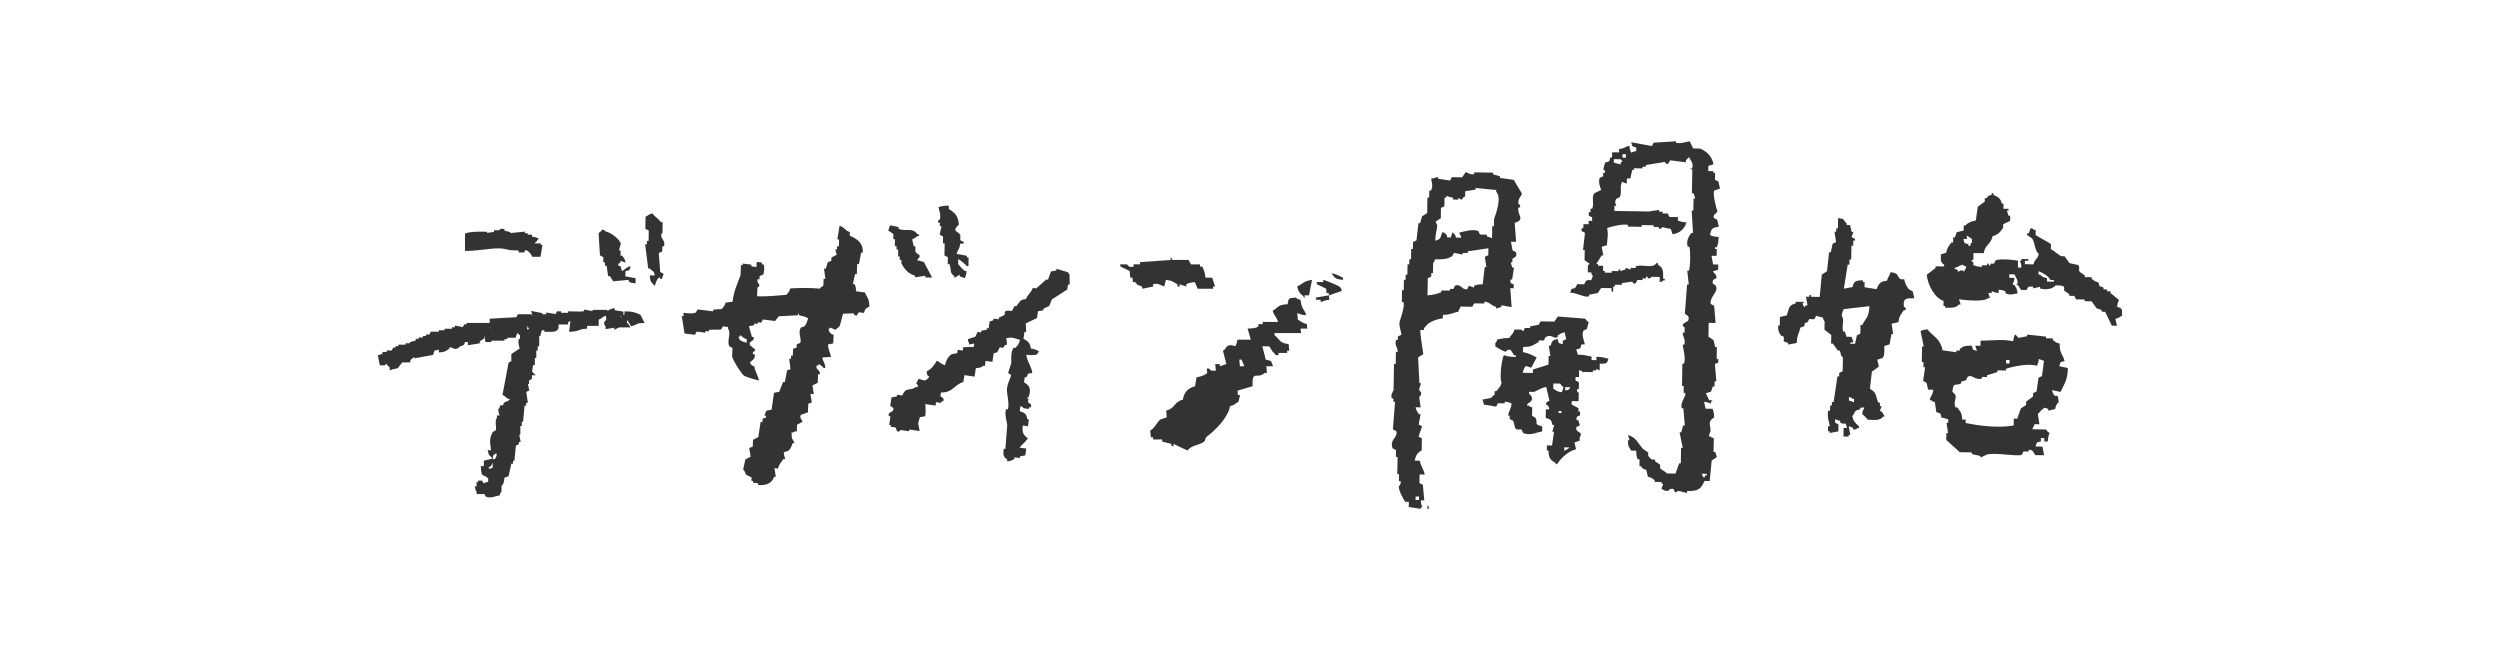 <?xml version="1.0" encoding="UTF-8"?>
<svg id="_レイヤー_2" data-name="レイヤー 2" xmlns="http://www.w3.org/2000/svg" viewBox="0 0 500 130">
  <defs>
    <style>
      .cls-1, .cls-2 {
        fill: #333;
      }

      .cls-3 {
        fill: none;
      }

      .cls-2 {
        fill-rule: evenodd;
      }
    </style>
  </defs>
  <g id="_デザイン" data-name="デザイン">
    <g>
      <g>
        <path class="cls-2" d="m344,37.69c-.11-.46-.21-.92-.32-1.38-.23-.12-.45-.24-.68-.36,0-.46.02-.92.02-1.38-.11,0-.23,0-.34,0,0-.11,0-.23,0-.34-.34,0-.69-.01-1.03-.02,0-.34.01-.69.02-1.03.35-.11.69-.22,1.04-.33-.31-1.57-1.37-2.59-2.7-3.14-.46,0-.92-.02-1.38-.02-.22-.46-.44-.92-.67-1.39-.25-.11-1.56.45-2.41.3-.11,0-.23,0-.34,0,0-.11,0-.23,0-.34-1.49.09-2.98.18-4.48.27-.12.23-.24.45-.36.68-1.37-.25-2.74-.5-4.12-.76.25.94.07.78,1.01,1.05,0,.23,0,.46-.01.69-.35.11-.69.22-1.04.33-.19-.53-.27-.56-.32-1.38-1.02.24-.85.54-2.07.65,0,.23,0,.46-.01.69-.46,0-.92-.02-1.38-.02,0,.34-.01.69-.02,1.03-.11,0-.23,0-.34,0-.28.93-.09.78-1.05,1.01-.12.46-.24.91-.37,1.37,0,.02.5.16.33.69-.11,0-.23,0-.34,0,0,.23,0,.46-.01.69l-.69.33c-.4.87.3,2.41.3,2.41-.46.22-.92.44-1.39.67-.59.82.02,1.97-.4,3.09-.11,0-.23,0-.34,0,0,.23,0,.46-.01.69h-.34c0,.22,0,.45-.01.68.23.12.45.24.68.36,0,.23,0,.46-.01.69h-.69c0,.22,0,.45-.01.68-.34,0-.69-.01-1.03-.02,0,.23,0,.46-.01.69-.16.24-.49,0-.36.68.23.12.45.24.68.36-.13,1.14-.27,2.29-.4,3.43.11,0,.23,0,.34,0-.01.69-.02,1.38-.03,2.06.34.23.68.47,1.02.7l-.35.34c0,.46-.02.92-.02,1.38.23,0,.46,0,.69.01.2.69-.05.3.33.69-.53,1.62-.26.4-1.39,1.01-.12.23-.24.45-.36.68-.46,0-.92-.02-1.38-.02-.12.23-.24.45-.36.68-.89.59-.59-.37-1.05,1.01,1.55.07,2.76,1.02,3.77.75,0-.11,0-.23,0-.34.57-.11,1.15-.21,1.73-.32.23-.34.47-.68.7-1.02.69.01,1.38.02,2.06.03,0,.23,0,.46-.01.69.11,0,.23,0,.34,0,0-.34.01-.69.02-1.03.11,0,.23,0,.34,0,0-.11,0-.23,0-.34.46,0,.92.02,1.38.02,0-.11,0-.23,0-.34.69-.1,1.38-.21,2.07-.31.06.01.11.54.68.36.12-.23.24-.45.36-.68.34,0,.69.01,1.03.02,0-.11,0-.23,0-.34.23,0,.46,0,.69.01,0-.11,0-.23,0-.34.11,0,.23,0,.34,0,0,.11,0,.23,0,.34.77.01.69-.33.69-.33l1.72.03c0,.34-.01.69-.02,1.03.69-.2.3.05.69-.33h.34c0-.11,0-.22,0-.34-.11,0-.23,0-.34,0,.06-1.64.01-2.18-.99-2.77,0-.11,0-.23,0-.34-.11,0-.23,0-.34,0-.83,1.17-2.56.14-4.14.62,0,.11,0,.23,0,.34-.34,0-.69-.01-1.03-.02,0,.11,0,.23,0,.34-.34-.12-.68-.24-1.03-.36,0,.11,0,.23,0,.34-.35.11-.69.22-1.04.33,0-.11,0-.23,0-.34-.11,0-.23,0-.34,0,0,.11,0,.23,0,.34-.46,0-.92-.02-1.38-.02,0,.11,0,.23,0,.34-.46,0-.92-.02-1.38-.02,0-.11,0-.23,0-.34-.11,0-.23,0-.34,0,0-.34.01-.69.02-1.03-.34,0-.69-.01-1.03-.02,0-.11,0-.23,0-.34-.11,0-.23,0-.34,0,.35-.57.71-1.14,1.06-1.7.11,0,.23,0,.34,0-.11-.58-.21-1.15-.32-1.73.35-.11.69-.22,1.04-.33.12-1.7.31-1.91.06-3.44.69-.25,3.16-.89,4.14-.62,0,.11,0,.23,0,.34.8.01,1.61.03,2.41.04.11,0,.23,0,.34,0,0-.11,0-.23,0-.34.8.01,1.61.03,2.41.04,0,.11,0,.23,0,.34.34,0,.69.01,1.03.02,0,.11,0,.23,0,.34.48.11.69-.33.69-.33l1.71.37c.11.35.22.69.33,1.04,1.4-.12,2.49-1.15,2.79-2.36-.9-.06-1.17-.16-1.71-.37,0-.23,0-.46.01-.69l-1.72-.03c-.11-.23-.22-.46-.33-.69-.34,0-.69-.01-1.03-.02,0-.11,0-.23,0-.34-.23,0-.46,0-.69-.01,0-.11,0-.23,0-.34-.69.1-1.38.21-2.07.31-2.29-.04-4.59-.08-6.88-.11,0-.34.01-.69.02-1.03.11,0,.23,0,.34,0,.1-.31-.49-.49.02-1.38l.69-.33c.51-1.04-.03-2.24.39-2.75,0-.11,0-.23,0-.34.34.12.68.24,1.03.36,0-.34.01-.69.02-1.03.23,0,.46,0,.69.01.12-.57.25-1.14.37-1.71.11,0,.23,0,.34,0,0-.11,0-.23,0-.34.57,0,1.15.02,1.72.03,0-.11,0-.23,0-.34h.69c0-.1,0-.22,0-.33,1.26-.21,2.53-.42,3.79-.63.07.02.1.54.68.36.12-.23.24-.45.36-.68,1.03.13,2.06.26,3.09.4.22-.68-.04-.3.36-.68.3-.38-.05-.05.35-.34.25.6.88,1.11.65,2.07-.11.47-.42-.14-.35.34.11,0,.23,0,.34,0-.03,1.6-.05,3.21-.08,4.81.11,0,.23,0,.34,0,.11.35.22.69.33,1.04-.11,0-.23,0-.34,0-.01.8-.03,1.61-.04,2.41-.11,0-.23,0-.34,0,.09,1.49.18,2.98.27,4.48-.11,0-.23,0-.34,0-.4.59-1.08,1.4-.73,2.74h.34c.25.93.23,3.71-.08,4.82h-.34c.1.91.2,1.83.3,2.75-.11,0-.23,0-.34,0-.15,1.95-.29,3.89-.44,5.84.1.25,1.09.3.67,1.39-.35.22-.7.45-1.04.67-.19.53.33.68.33.69,0,.34-.01.69-.02,1.03-.11,0-.23,0-.34,0-.11.73.59,1.27.3,2.41-.11,0-.23,0-.34,0,.06.76.66,2.53.28,3.79-.11,0-.23,0-.34,0-.02,1.49-.05,2.98-.07,4.47.11,0,.23,0,.34,0,0,.46-.02.92-.02,1.38.11,0,.23,0,.34,0,0,.11,0,.23,0,.34-.1.69-1,1.58-.73,2.74.11,0,.23,0,.34,0,.1,1.15.19,2.3.29,3.44-.11,0-.23,0-.34,0-.12.46-.24.91-.37,1.37-.11,0-.23,0-.34,0,.21,1.04.42,2.07.64,3.11-.11,0-.23,0-.34,0-.02,1.03-.03,2.06-.05,3.1-.11,0-.23,0-.34,0-.24.68-.48,1.37-.72,2.05l-1.72-.03c-.33-.42-1.1-.7-1.36-1.05,0-.23,0-.46.01-.69-.34-.23-.68-.47-1.02-.7,0-.11,0-.23,0-.34h-.69s-.68-.71-.68-.71c0-.23,0-.46.01-.69-.34-.23-.68-.47-1.02-.7-1.03-1.09-1.32-2.34-3.05-2.8.11.35.22.69.33,1.04-.11,0-.23,0-.34,0,.06,1.48.19,1.17.65,2.07.34,0,.69.01,1.03.02.03.88.02,1.2.32,1.73.11,0,.23,0,.34,0,0,.46-.02.92-.02,1.38.11,0,.23,0,.34,0,.38.59.2.48,1.02.7.11.46.21.92.32,1.38.79.22.82.32,1.36.71,0,.11,0,.23,0,.34.46,0,.92.02,1.38.02,0,.11,0,.23,0,.34.11,0,.23,0,.34,0-.12.34-.24.68-.36,1.03.45.17.58.51,1.37.37,0,0,.38-.57,1.04-.33.11.23.22.46.33.69.23-.11.46-.22.69-.33.46.12.91.24,1.37.37.11,0,.23,0,.34,0,0-.11,0-.23,0-.34,2.28.08,2.81-.5,3.47-2.01.34,0,.69.01,1.03.02.14-1.37.27-2.75.41-4.12.35-.22.7-.45,1.04-.67-.11-.35-.22-.69-.33-1.04h-.34c.02-.92.03-1.84.05-2.76-.68-.22-.3.04-.68-.36-.11,0-.23,0-.34,0,.12-.34.24-.68.36-1.03.08-1.2-.72-1.87.73-2.74-.03-.9-.12-1.17-.32-1.73-.46,0-.92-.02-1.38-.02-.11-.46-.21-.92-.32-1.38.81.1.85.16,1.37.37,0-.11,0-.23,0-.34l.35-.34c-.23,0-.46,0-.69-.01-.22-.46-.44-.92-.67-1.39.35-.11.69-.22,1.04-.33.12-.34.24-.68.36-1.03.11,0,.23,0,.34,0,0-.34.01-.69.02-1.03.11,0,.23,0,.34,0-.1-1.15-.19-2.3-.29-3.44.23-.11.46-.22.69-.33,0-.11,0-.23,0-.34,0-.11,0-.23,0-.34-.11,0-.23,0-.34,0,.01-.8.03-1.61.04-2.41-.11,0-.23,0-.34,0-.11-.46-.21-.92-.32-1.38-.34-.23-.68-.47-1.02-.7.02-.92.03-1.83.05-2.75.46,0,.92.02,1.38.02-.1-1.15-.19-2.3-.29-3.44-.23-.12-.45-.24-.68-.36-.29-.91.93-2.16,1.08-2.73.3-1.18-.62-1.17-.67-1.39-.21-.95.68-.9.7-1.02.17-.76-.44-.91-.67-1.39.35-.11.69-.22,1.04-.33,0-.34.01-.69.02-1.03-.34,0-.69-.01-1.03-.02-.11-.58-.21-1.15-.32-1.73.34,0,.69.01,1.03.02,0-.46.02-.92.02-1.38-.11,0-.23,0-.34,0,0-.11,0-.23,0-.34.11,0,.23,0,.34,0,.27-.59.34-1.08.38-2.06-.9-.06-1.17-.15-1.71-.37.16-1.35.53-1.5,1.75-1.69-.11-.46-.21-.92-.32-1.38-.23-.12-.45-.24-.68-.36-.25-.84.59-.78.71-1.36-.16-.35-1.02-3.47-.62-4.14.35-.11.69-.22,1.04-.33Zm-19.87-5.14c0,.11,0,.23,0,.34-.46-.12-.91-.24-1.37-.37,0-.23,0-.46.01-.69.46,0,.92.02,1.38.02.29.39-.05.05.34.35-.3.38.05.05-.35.34Zm1.05-1.01c-.23,0-.46,0-.69-.01,0-.23,0-.46.01-.69.23,0,.46,0,.69.01,0,.23,0,.46-.01.69Zm16.16,63.22c0,.11,0,.23,0,.34h-.34c0,.11,0,.22,0,.34h-.34c-.11-.24-.22-.47-.33-.7.34,0,.69.01,1.03.02Zm-44.5-34.45c1.42.22,1.19.74,2.39,1.07,0,.11,0,.23,0,.34.35-.11.69-.22,1.04-.33,0-.11,0-.23,0-.34.69.13,1.37.25,2.06.38-.09-1.26-.19-2.53-.28-3.79.23,0,.46,0,.69.01,0-.23,0-.46.01-.69-.15-.35-.83,0-.67-1.04.11,0,.23,0,.34,0,.13-.8.26-1.6.38-2.4-.11,0-.23,0-.34,0-.11-.35-.22-.69-.33-1.04.11,0,.23,0,.34,0,0-.23,0-.46.01-.69.15-.3,1.08-.24.71-1.36-.23-.12-.45-.24-.68-.36-.11-.58-.21-1.15-.32-1.73.34,0,.69.01,1.03.02-.09-1.26-.19-2.53-.28-3.79,2.22-.65.44-1.58.74-3.08.11,0,.23,0,.34,0,.11-.6-.33-.69-.33-.69-.15-1.03.45-1.41.72-2.05-.56-.93-1.12-1.85-1.67-2.78-.92-.13-1.83-.26-2.75-.39,0-.11,0-.23,0-.34-.46-.12-.91-.24-1.37-.37,0-.11,0-.23,0-.34-1.26-.02-2.52-.04-3.78-.06,0,.11,0,.23,0,.34-.86.22-1.26-.33-1.71-.37-.23.34-.47.68-.7,1.02-.69-.01-1.38-.02-2.06-.03-.12.23-.24.45-.36.68-.8-.13-1.6-.26-2.4-.38,0-.11,0-.23,0-.34-.12-.02-.78.3-1.38.32.14,1.06.43,1.35-.04,2.41-.11,0-.23,0-.34,0,0,.46-.02.92-.02,1.38-.11,0-.23,0-.34,0-.02,1.03-.03,2.06-.05,3.1-.35.22-.7.45-1.04.67-.12.46-.24.91-.37,1.37-.11,0-.23,0-.34,0-.13,1.14-.27,2.29-.4,3.43-.23.11-.46.22-.69.33,0,.46-.02.92-.02,1.38-.11,0-.23,0-.34,0-.01.69-.02,1.38-.03,2.06-.11,0-.23,0-.34,0,0,.34-.01.69-.02,1.03h-.34c-.01.68-.02,1.37-.03,2.06-.11,0-.23,0-.34,0,0,.34-.01.69-.02,1.03-.11,0-.23,0-.34,0-.01.69-.02,1.38-.03,2.06-.11,0-.23,0-.34,0-.01.8-.03,1.61-.04,2.41.11,0,.23,0,.34,0,.24.99-.56,3.14-.75,3.77-.3.99.42,2.42.3,2.76-.23.11-.46.22-.69.33,0,.23,0,.46-.01.69-.11,0-.23,0-.34,0-.41,1.08.45,1.65.3,2.41-.11,0-.23,0-.34,0-.01.8-.03,1.61-.04,2.41-.11,0-.23,0-.34,0-.03,1.72-.06,3.44-.09,5.16-.08.44-.62.87-.37,1.71.11,0,.23,0,.34,0,0,.23,0,.46-.01.69.11,0,.23,0,.34,0-.14,1.83-.29,3.66-.43,5.5.23.12.45.24.68.36.39,1.29-1.42,1.69-.74,3.43.23.12.45.24.68.36,0,.46-.02.92-.02,1.38.11,0,.23,0,.34,0-.02,1.15-.04,2.29-.06,3.44.11,0,.23,0,.34,0,0,.46-.02.92-.02,1.38.11,0,.23,0,.34,0,.15.68-.36,1.03-.36,1.03-.13.7,1.05,2.94,1.32,3.12.23,0,.46,0,.69.01,0,.34-.01.69-.02,1.03.54.04,2.4.38,2.4.38,0-.11,0-.23,0-.34.11,0,.23,0,.34,0-.23-.51-.3-.57-.32-1.38.23,0,.46,0,.69.01-.1-1.03-.2-2.07-.29-3.1-.23-.12-.45-.24-.68-.36,0-.57.02-1.15.03-1.72.34,0,.69.01,1.03.02-.25-1.17-.77-1.59-.99-2.77-.34,0-.69-.01-1.03-.02.24-1.08.58-1.59,1.41-2.04.01-.8.03-1.61.04-2.41-.23-.12-.45-.24-.68-.36.24-.68.48-1.37.72-2.05-.23-.12-.45-.24-.68-.36.13-.69.25-1.37.38-2.06-.11,0-.23,0-.34,0-.34-.6-.47-.57-.67-1.39.34,0,.69.01,1.03.02-.1-.69-.21-1.38-.31-2.07,0,0,.51-.22.36-1.03,0,0-.39-.04-.33-.69.12-.34.24-.68.36-1.03-.11,0-.23,0-.34,0-.09-1.72-.17-3.44-.26-5.16.35-.22.7-.45,1.04-.67-.16-1.31-.57-3.33-.61-4.83.23,0,.46,0,.69.01.22-.68-.04-.3.36-.68.62-.94,2.15-1.48,3.47-1.66,0-.23,0-.46.01-.69,1.6-.02,1.91-.41,3.11-.64.22-.68-.04-.3.36-.68,0-.11,0-.23,0-.34.8.01,1.61.03,2.41.04.12-.23.24-.45.36-.68.69.01,1.38.02,2.06.03,0-.11,0-.23,0-.34Zm-13.72,38.99c.23,0,.46,0,.69.01,0,.23,0,.46-.01.69-.23,0-.46,0-.69-.01,0-.23,0-.46.01-.69Zm4-54.98c.35-.22.7-.45,1.04-.67.01-.69.02-1.38.03-2.06.23-.11.46-.22.69-.33,0-.57.02-1.15.03-1.72.11,0,.23,0,.34,0,0-.11,0-.23,0-.34.46.12.91.24,1.37.37,0,.11,0,.23,0,.34.34,0,.69.01,1.03.02,0-.11,0-.23,0-.34.23.12.45.24.68.36.29-.44.24-.41.7-.68,0-.34.01-.69.02-1.03.69-.1,1.38-.21,2.07-.31,0-.11,0-.23,0-.34,1.37.14,2.75.27,4.12.41,0,.11,0,.23,0,.34,1.1,1.18.09,3.97-.43,5.5,0,.46-.02.92-.02,1.38-.11,0-.23,0-.34,0-.01.8-.03,1.61-.04,2.41-.34-.12-.68-.24-1.03-.36,0-.11,0-.23,0-.34-.46,0-.92-.02-1.38-.02-.11-.23-.22-.46-.33-.69-1.13-.51-3.04.15-3.79.28.2.69-.05.3.33.69,0,.11,0,.23,0,.34-.34,0-.69-.01-1.03-.02-.2-.69.05-.3-.33-.69-.29-.39.05-.05-.34-.35-.12.34-.24.68-.36,1.03-.23,0-.46,0-.69-.01-.2-.69.05-.3-.33-.69-.38-.39,0-.15-.68-.36-.44,1.05-.15,1.37-1.4,1.7.02-1.28.34-2.2.4-3.09-.11-.23-.22-.46-.33-.69Zm7.7,12.86c0,.11,0,.23,0,.34-.34-.12-.68-.24-1.03-.36-.12.23-.24.45-.36.68-1.03.23-1.2-1.14-2.4-.73-.12.23-.24.45-.36.68-.23,0-.46,0-.69-.01,0,.11,0,.23,0,.34-.57,0-1.15-.02-1.72-.03,0,.11,0,.23,0,.34-.91.38-1.66.56-2.76.64.02-1.15.04-2.29.06-3.44.23-.11.46-.22.69-.33,0-.23,0-.46.01-.69.11,0,.23,0,.34,0,.01-.69.02-1.38.03-2.06,0,0,.22,0,.36-.68,1.71,0,2.38,0,3.45-.63.12-.23.24-.45.36-.68.57.12,1.14.25,1.71.37,0-.11,0-.23,0-.34.34,0,.69.01,1.03.02,0-.11,0-.23,0-.34,1.38-.21,2.76-.41,4.14-.62,0,.46-.02.92-.02,1.38-.23.11-.46.22-.69.33.1.69.21,1.38.31,2.07-.11,0-.23,0-.34,0-.13,1.14-.27,2.29-.4,3.43-.89.04-1.18.04-1.73.32Zm129.6,5.92c-.01-1.31.09-1.43-1-1.74.1-.81.16-.85.37-1.37-.57-.47-1.13-.94-1.7-1.4,0-.11,0-.23,0-.34h-.69c0-.13,0-.24,0-.36-.23,0-.46,0-.69-.01,0-.11,0-.23,0-.34-.93-.6-.65.3-1.01-1.05-.79-.23-.82-.32-1.36-.71,0-.11,0-.23,0-.34-.46,0-.92-.02-1.38-.02,0-.11,0-.23,0-.34-.34-.23-.68-.47-1.02-.7-.32-.53.13-1.02-.32-1.38-.57-.12-1.14-.25-1.71-.37-.34-.46-.67-.93-1.01-1.39-.23,0-.46,0-.69-.01-.65-.39-1.35-1.03-2.04-1.41,0-.34.01-.69.02-1.03-1.02-.59-2.04-1.18-3.07-1.77,0-.34.01-.69.02-1.03h-.34c-.38-.4,0-.15-.68-.36-.12.34-.24.68-.36,1.03-.11,0-.23,0-.34,0,0,.11,0,.23,0,.34.34.23.68.47,1.02.7.6,1.01.48,2.36,1.32,3.12-.34,1.17-.75.87-1.07,2.05-.57,0-1.15-.02-1.72-.03,0-.23,0-.46.01-.69.23,0,.46,0,.69.01,0-.11,0-.23,0-.34-.46,0-.92-.02-1.38-.02,0,.11,0,.23,0,.34-.11,0-.23,0-.34,0,.23.51.3.57.32,1.38-.23,0-.46,0-.69-.01,0-.46.02-.92.02-1.38-.61-.12-3.56-.47-4.47-.07-.12.23-.24.45-.36.68-.23,0-.46,0-.69-.01,0,.11,0,.23,0,.34-.11,0-.23,0-.34,0,0-.11,0-.23,0-.34-.11,0-.23,0-.34,0,0,.11,0,.23,0,.34-.34,0-.69-.01-1.03-.02,0,.11,0,.23,0,.34-.9-.06-1.17-.16-1.71-.37,0-.23,0-.46.01-.69-.11,0-.23,0-.34,0,0-.11,0-.23,0-.34.11,0,.23,0,.34,0,0-.46.02-.92.02-1.38.69.01,1.38.02,2.06.03.3-1.86,1.35-1.61,1.78-3.41,1.07-.27,1.58-.89,2.09-1.69,0-.23,0-.46.01-.69.46-.22.92-.44,1.39-.67,0-.34.01-.69.02-1.03-.11,0-.23,0-.34,0-.11-.35-.22-.69-.33-1.04.11,0,.23,0,.34,0,0-.11,0-.23,0-.34-.34,0-.69-.01-1.03-.02,0-.34.01-.69.02-1.03-.11,0-.23,0-.34,0-.26-1.11-.76-1.33-1.69-1.75,0-.11,0-.23,0-.34-.11,0-.23,0-.34,0,0,.11,0,.23,0,.34-.87.21-.57.17-1.04.67-.11,0-.23,0-.34,0v.69c-.48.34-.94.67-1.4,1.01-.13.92-.26,1.83-.39,2.75-.88.17-1.59.44-2.08,1h-.34c0,.34-.01.68-.02,1.03-.46.11-.92.21-1.38.32-.12.34-.24.68-.36,1.03-.11,0-.23,0-.34,0,0,.34-.01.69-.02,1.03-.11,0-.23,0-.34,0-.5.66-.84,1.06-1.07,2.05-.35.11-.69.22-1.04.33-.02,1.25-.08,1.57.65,2.07,0,.11,0,.23,0,.34-.57,0-1.15-.02-1.72-.03,0,.11,0,.23,0,.34-.58.45-1.16.9-1.74,1.35.13,2.03,1.67,4.76,3.35,5.22,0,.34-.01.69-.02,1.03.11,0,.23,0,.34,0,0,.11,0,.23,0,.34,1.36.04,2.15.05,2.76-.64.11,0,.23,0,.34,0-.11-.35-.22-.69-.33-1.04,1.16.15,4.9.6,5.85-.25h.34c-.11-.34-.22-.69-.33-1.03.23,0,.46,0,.69.01,0-.11,0-.23,0-.34.21,0,.63.31,1.37.37,0-.23,0-.46.01-.69.78.12.88.07,1.37.37,0,.11,0,.23,0,.34.96.48,1.55.16,2.41.04-.13-1.1-.28-1.02-.66-1.73h-.34c.08-.51.33-.57.37-1.38-.34,0-.69-.01-1.03-.02,0-.23,0-.46.01-.69.34,0,.69.01,1.03.02.26.63.6.9.66,1.73l-.35.34c.11,0,.23,0,.34,0,.22.35.45.7.67,1.04.34,0,.69.01,1.03.02.35-.13-.01-.9,1.39-.67,0,.11,0,.23,0,.34l1.38-.32c0,.11,0,.23,0,.34,1.33.35,2.63.02,3.11-.64.77.07,1.35-.05,1.71.37,0,.23,0,.46-.01.69.34.23.68.47,1.02.7,0,.11,0,.23,0,.34.34,0,.69.01,1.03.02.11.23.22.46.33.69.57,0,1.15.02,1.72.03,0,.11,0,.23,0,.34.46,0,.92.02,1.38.02.34.46.67.93,1.01,1.39.34.12.68.24,1.03.36,0,.11,0,.23,0,.34.23,0,.46,0,.69.01.44.92.89,1.85,1.33,2.77.34,0,.69.01,1.03.02-.11-.46-.21-.92-.32-1.38.84-.2.76-.35,1.39-.67Zm-31.5-9.12c0,.11,0,.23,0,.34-.93-.6-1,.12-1.38-.02,0-.11,0-.23,0-.34-.68-.22-.3.04-.68-.36.94-.22.79-.45,1.73-.66.38.39,0,.15.68.36-.22.68.04.3-.36.68Zm1.11-4.8c-.11,0-.23,0-.34,0,0-.11,0-.23,0-.34-.93-.28-.78-.09-1.01-1.05.23,0,.46,0,.69.01,0-.23,0-.46.01-.69.34.23.68.47,1.02.7,0,.23,0,.46-.01.69-.39.38-.15,0-.36.68Zm16.74,7.16c-.46,0-.92-.02-1.38-.02,0-.23,0-.46.01-.69-.75-.17-.97-.24-1.36-.71-.11,0-.23,0-.34,0,0-.23,0-.46.01-.69.97.45,1.86.84,2.38,1.76.23,0,.46,0,.69.01,0,.11,0,.23,0,.34Zm-278.27-9.85c.01-.69.02-1.38.03-2.06h-.34c-.51-.74-1.21-1.02-1.69-1.75-.84.2-.76.35-1.39.67-.01.8-.03,1.61-.04,2.41.23.12.45.24.68.36-.01.69-.02,1.38-.03,2.06-.11,0-.23,0-.34,0,0,.23,0,.46-.01.69-.11,0-.23,0-.34,0,.2,1.61.41,3.22.61,4.83.11,0,.23,0,.34,0,.6.74.69.22,1.01,1.39-.34,0-.69-.01-1.03-.02.07.98.12,1.26.66,1.73.29.39-.05.05.34.35.25-.6.37-1.51,1.06-1.7v.34c.11,0,.22,0,.34,0,.12-.34.24-.68.36-1.03-.23-.12-.45-.24-.68-.36-.09-1.26-.19-2.53-.28-3.79.23-.11.46-.22.69-.33,0-.34.01-.69.02-1.03.11,0,.23,0,.34,0,.37-1.41-1.18-1.67-.3-2.76Zm249.35,11.44c-.51-.6-.82-1.14-1-2.08h-.69c-.94-.55-.11-1.15-2.04-1.42-.25.93-.48.77-.72,1.71-1.43.13-1.63.64-2.09,1.69-.8-.13-1.6-.26-2.4-.38,0-.34.01-.69.02-1.03h-.34c0-.12,0-.23,0-.35-1.45,0-1.79.14-2.09,1.34-.58.11-1.15.21-1.73.32.26-1.6.51-3.2.77-4.8h.34c0-.34.01-.68.02-1.03h.34c.02-.91.03-1.83.05-2.75.11,0,.23,0,.34,0,0-.34.01-.69.02-1.03.11,0,.23,0,.34,0,0-.11,0-.23,0-.34-.23-.12-.45-.24-.68-.36.12-.34.24-.68.36-1.03-.11,0-.23,0-.34,0-.11-.46-.21-.92-.32-1.38-.23,0-.46,0-.69-.01,0-.11,0-.23,0-.34-.84-.74-.15-.82-1.7-1.06-.01.69-.02,1.38-.03,2.06-.11,0-.23,0-.34,0,0,.23,0,.46-.01.69-.11,0-.23,0-.34,0,.1.69.21,1.38.31,2.07-.23.11-.46.22-.69.33-.12.57-.25,1.14-.37,1.71-.11,0-.23,0-.34,0-.14,1.26-.27,2.52-.41,3.78-.35.22-.7.45-1.04.67-.14,1.49-.28,2.98-.42,4.47-.57,0-1.15-.02-1.72-.03,0-.11,0-.23,0-.34-.11,0-.23,0-.34,0,0,.11,0,.23,0,.34-.23,0-.46,0-.69-.01.11.58.21,1.15.32,1.73-.11,0-.23,0-.34,0-.3.38.05.05-.35.34-.11-.23-.22-.46-.33-.69l.35-.34c-.57,0-1.15-.02-1.72-.03,0,.11,0,.23,0,.34-1.51.36-1.29,1.07-1.76,2.38-.46.11-.92.21-1.38.32,0,.57-.02,1.15-.03,1.72h-.34c.02,1.23.17,1.38.65,2.07.11,0,.23,0,.34,0,.6,1.07-.62.92,1.01,1.39,0,.11,0,.23,0,.34.58-.11,1.15-.21,1.73-.32.08-1.6.47-1.89.74-3.08,1.4-.41.4-.24,1.05-1.01.11,0,.23,0,.34,0,.12-.23.24-.45.36-.68.34,0,.69.01,1.03.02.12-.23.24-.45.36-.68.46.12.91.24,1.37.37.12.73.33.67.33.69,0,.57-.02,1.15-.03,1.72.45.35.91.7,1.36,1.05,0,.57-.02,1.15-.03,1.72.11,0,.23,0,.34,0,.34.46.67.93,1.01,1.39.11,0,.23,0,.34,0,.39.59-.01.78.67,1.39-.02.92-.03,1.83-.05,2.75-.23.11-.46.22-.69.33,0,.23,0,.46-.01.69h-.34c-.26,1.71-.52,3.43-.77,5.14-.11,0-.23,0-.34,0,0,.23,0,.46-.01.69-.11,0-.23,0-.34,0,0,.34-.01.69-.02,1.03h-.34c-.37,1.07.22,2.49.29,3.1-.11,0-.23,0-.34,0,0,.34-.01.69-.02,1.03.11,0,.23,0,.34,0,0,.11,0,.23,0,.34.57-.11,1.15-.21,1.73-.32,0-.46.02-.92.02-1.38-.23-.12-.45-.24-.68-.36,0-.23,0-.46.01-.69l1.03.36c0,.11,0,.23,0,.34,1.08.61.94-.55,1.36,1.05-.23,0-.46,0-.69-.01,0,.57-.02,1.15-.03,1.72.34,0,.69.01,1.03.02,0-.11,0-.23,0-.34.11,0,.23,0,.34,0-.11-.58-.21-1.15-.32-1.73.81.24.64.11,1.02.7.69-.2.3.05.69-.33.11,0,.23,0,.34,0,0-.11,0-.23,0-.34-.69-.73-1.08-.85-1.34-2.09.42-.32.39-.77.7-1.02.59-.46.51.16,1.04-.67.23,0,.46,0,.69.01.08.07-.62.83-.37,1.37,0,0,.82.66,1.01,1.05,1.45.07,2.52.22,3.11-.64.11,0,.23,0,.34,0-.22-.35-.45-.7-.67-1.04-.11,0-.23,0-.34,0,.12-.34.24-.68.36-1.03-.11,0-.23,0-.34,0,0-.23,0-.46.01-.69-.11,0-.23,0-.34,0-.62-1.57-.25-1.94-1.67-2.78.13-1.14.27-2.29.4-3.43.46-.34.93-.67,1.39-1.01-.11-.46-.21-.92-.32-1.38.35-.11.69-.22,1.04-.33.48-.44.36-1.48.38-2.4.35-.11.69-.22,1.04-.33.13-.69.25-1.37.38-2.06.11,0,.23,0,.34,0-.1-.69-.21-1.38-.31-2.07.46-.11.92-.21,1.38-.32.13-1.31.55-1.57,1.07-2.39.11,0,.23,0,.34,0,.19-.54-.33-.67-.33-.69-.23-1.78.56-1.7,2.09-1.69-.08-.19-.27-1.29-.32-1.38-.23-.12-.45-.24-.68-.36Zm-11.04,22.52c-.34-.12-.68-.24-1.03-.36,0-.23,0-.46.01-.69.68.22.3-.04.68.36.11,0,.23,0,.34,0,0,.23,0,.46-.01.69Zm1.63-15.45c-.11,0-.23,0-.34,0,0,.57-.02,1.15-.03,1.72-.23.11-.46.22-.69.33-.12.57-.25,1.14-.37,1.71-.34,0-.69-.01-1.03-.02.44-.63.48-.04.69-.33-.11-.35-.22-.69-.33-1.04-.34,0-.69-.01-1.03-.02-.11-.35-.22-.69-.33-1.04h-.34c-.38-1.12.34-2.36-.29-3.11.1-.81.16-.85.37-1.37,1.72-.2,3.45-.4,5.17-.6-.14,2.32-.63,2.21-1.44,3.76Zm-247.35-10.76c.94-.25.78-.07,1.05-1.01-.98.24-1,.6-1.74,1-.11-.35-.22-.69-.33-1.04h-.34c-.21-.65.21-.49.36-.69,0-.11,0-.23,0-.34.34.12.68.24,1.03.36-.19-.8-.29-.83-.67-1.39-.11,0-.23,0-.34,0,0-.34.01-.69.02-1.03-.11,0-.23,0-.34,0,.12-.46.24-.91.37-1.37-.25-.93-1.95-2.21-3.06-2.46-.38-.39,0-.15-.68-.36-.29.44-.24.41-.7.68.09,1.49.18,2.98.27,4.48.23.12.45.24.68.36,0,.34-.01.69-.02,1.03.11,0,.23,0,.34,0,0,.23,0,.46-.01.69h.34c.1.7.21,1.39.31,2.07.11,0,.23,0,.34,0,.22.35.45.7.67,1.04,1.03-.1,2.07-.2,3.1-.29,0,.11,0,.23,0,.34.5.29.58.25,1.37.37,0-.34.01-.69.02-1.03-.69-.13-1.37-.25-2.06-.38,0-.34.01-.69.02-1.03Zm88.55.22c-.78-.23-1.55-.46-2.33-.7l-.05.34c-.36.06-.71.13-1.07.19-.2.55-.4,1.1-.59,1.65-.11-.02-.23-.03-.34-.05-.67.6-1.34,1.19-2.01,1.79-.23-.03-.45-.07-.68-.1-.43,1.1-.96,1.19-1.38,2.23-1.34.13-1.19.59-1.95,1.45-.11-.02-.23-.03-.34-.05-.16.32-.33.65-.49.97-.69,0-1.02-.19-1.41.14-.03.23-.07.45-.1.68-.37.18-.75.35-1.12.53-.02.11-.03.23-.05.34-.34-.05-.68-.1-1.02-.15-.02.11-.03.23-.05.34-.24.08-.49.16-.73.24-.07.45-.14.91-.2,1.36l-.34-.05c-.02.11-.03.23-.05.34-.36.06-.71.13-1.07.19-.02.11-.03.23-.05.34-.23-.03-.45-.07-.68-.1-.16.32-.33.65-.49.97-.49.16-.97.32-1.46.48.1.71-.09.29.24.73-.02.11-.03.23-.05.34.36-.06.71-.13,1.07-.19-.03.23-.07.45-.1.68-.7.01-1.39.02-2.09.04-.03.23-.07.45-.1.68-.34-.05-.68-.1-1.02-.15-.03.23-.07.45-.1.68-.36.06-.71.13-1.07.19-.71.41-1.11,1.17-1.38,2.23-.78-.3-1-.56-1.6-.93-.58.91-1.08,1.73-2.06,2.13.1.84,0,.65.53,1.12-.85,1.02-.9.72-2.14.38-.16.32-.33.65-.49.97,0,0,.58.26.24.73-.11-.02-.23-.03-.34-.05-1.06.9-1.85-.18-2.69,1.69-.34-.05-.68-.1-1.02-.15-.02.11-.03.23-.05.34-.36.06-.71.13-1.07.19-.08.57-.17,1.13-.25,1.7.21.15.42.29.63.44.1,1.07-1.14.55-.93,1.6.11.02.23.03.34.05-.08.57-.17,1.13-.25,1.7.11.02.23.03.34.05-.02.11-.03.23-.05.34.34.05.68.1,1.02.15.08.24.16.49.24.73.55.27.65-.23.73-.24.57.08,1.13.17,1.7.25l.05-.34c.68.1,1.36.2,2.04.3-.16-1.6-.52-1.02.07-2.77.36-.06.71-.13,1.07-.19.14-1.14.04-1.57.02-2.43.68.1,1.36.2,2.04.3.03-.23.07-.45.1-.68.34.05.68.1,1.02.15.02-.11.03-.23.05-.34.11.02.23.03.34.05.41-.78-.44-.79-.53-1.12.03-.23.07-.45.1-.68,2.41.05,2.58-1.51,4.49-2.11.07-.45.14-.91.2-1.36.68.1,1.36.2,2.04.3.08-.57.17-1.13.25-1.7.76-.05,1-.07,1.46-.48.11.02.23.03.34.05.05-.34.1-.68.15-1.02.45.07.91.14,1.36.2.08-.57.17-1.13.25-1.7.24-.08.49-.16.73-.24.16-.32.33-.65.49-.97.23.03.45.07.68.1.15-.21.29-.42.44-.63.11.02.23.03.34.05-.05-.47-.09-.94-.14-1.41.11.02.23.03.34.05.47-.29,1.4.03,2.38.36-.29,1.04-.4,1.02-.93,1.6-.11-.02-.23-.03-.34-.05-.62.88-.45,2.41-.46,3.06-.21.66-.43,1.33-.64,1.99.21.15.42.29.63.44-.18.67-1.01,2.13-.85,3.35.07.56.48,2.72.17,3.5-.11-.02-.23-.03-.34-.05-.37.95.13,2.52.22,3.16-.12,1.6-.25,3.21-.37,4.81-.11-.02-.23-.03-.34-.05-.15,1.35-.07,1.58.72,2.19-.02.11-.03.23-.05.34.81-.1.87-.17,1.46-.48.02-.11.03-.23.05-.34.34.05.68.1,1.02.15.02-.11.03-.23.05-.34.36-.06.71-.13,1.07-.19.07-.45.14-.91.2-1.36-.45-.07-.91-.14-1.36-.2.54-.68,1.15-1.04,1.67-1.84-.86-.68-1.19-1.07-1.01-2.58.34.05.68.1,1.02.15.07-.45.14-.91.2-1.36-.11-.02-.23-.03-.34-.05-.12-1.07-.46-1.26-1.5-1.61.05-.34.1-.68.15-1.02.65.31.3,0,.63.44.34.05.68.1,1.02.15.02-.11.03-.23.05-.34.11.02.23.03.34.05.42-.77-.44-.8-.53-1.12.03-.23.07-.45.1-.68-.11-.02-.23-.03-.34-.05.09-.48.24.17.39-.29.57-1.76.05-2.31-.95-2.92.05-.34.1-.68.15-1.02.11.02.23.03.34.05.4-.89.2-.76,1.17-.87-.16-1.43-1.07-2.23-1.19-3.66.98.13,1.47.1,2.09-.04.15-.21.29-.42.44-.63-.51-.29-.76-.43-1.65-.59-.12-1.14-.58-1.42-1.45-1.95.07-.45.14-.91.2-1.36.11.02.23.03.34.05-.03-.58-.06-1.17-.09-1.75.75-.35,1.5-.7,2.24-1.06.07-.45.14-.91.2-1.36.36-.06.71-.13,1.07-.19.02-.11.03-.23.05-.34.37-.18.75-.35,1.12-.53.18-.44.36-.87.54-1.31,1.03-.66,2.05-1.32,3.08-1.98.05-.34.1-.68.15-1.02.11.02.23.03.34.05-.01-.7-.02-1.39-.04-2.09-.34-.35-.06.04-.29-.39Zm105.7,17.57c-.34,0-.69-.01-1.03-.02,0-.23,0-.46.01-.69-.89-.19-1.51-.37-2.75-.39-.11-.35-.22-.69-.33-1.04.94-.25.78-.07,1.05-1.01h.69c-.11-.63-.72-1.79-.3-2.75.23-.11.46-.22.69-.33.12-.46.24-.91.37-1.37-.44-.29-.41-.24-.68-.7-1.83-.14-3.66-.29-5.5-.43-.23.34-.47.68-.7,1.02-.92-.02-1.83-.03-2.75-.05-.12.23-.24.45-.36.68-.58.11-1.15.21-1.73.32v.34c-.35,0-.69-.01-1.04-.02-.12.23-.24.45-.36.68l-.34-.35c-.46,0-.92-.02-1.38-.02-.27.97-.63.98-1.06,1.7-1.15,0-1.56.17-2.41.3-.22.68.04.3-.36.68,0,.23,0,.46-.01.69.04.07,1.8,1.1,2.05,1.07,0,0,.45-.61,1.04-.33.22.35.45.7.67,1.04h.34s0,.35,0,.35c-1.06-.02-1.76-.13-2.4-.38-.57,1.39-.84,4.97-.43,5.5-.26.89-.56,1.11-1.06,1.7-.11,0-.23,0-.34,0,0,.23,0,.46-.01.69-.15.22-.46.25-.7.68-.58.11-1.15.21-1.73.32.11.35.22.69.33,1.04.59.03,2.4.38,2.4.38.12-.23.24-.45.36-.68.46,0,.92.02,1.38.02,0-.11,0-.23,0-.34.81.1.85.16,1.37.37-.16,1.21-.49,1.34-.73,2.4h.34c0,.23,0,.46-.01.69.23.12.45.24.68.36.28.44.24,1.44.66,1.73.34,0,.69.01,1.03.02.11.23.22.46.33.69,1.37.64,2.72-.17,3.79-.28,0-.34.01-.69.02-1.03-1.85-.49-.74-.57-1.35-1.74-.23-.12-.45-.24-.68-.36,0-.57.02-1.15.03-1.72-.68-.22-.3.04-.68-.36-.11,0-.23,0-.34,0-.29-.55,2.08-.81.38-2.4,0-.11,0-.23,0-.34.34,0,.69.01,1.03.02.76-.33,1.45-.84,2.42-.99.21.92.43,1.84.64,2.76-.02.07-.63.07-.7.68.13.28.47-.03.67,1.04-.23,0-.46,0-.69-.01,0,.57-.02,1.15-.03,1.72.99.27,1.13.39,1.35,1.4.11,0,.23,0,.34,0-.12.46-.24.91-.37,1.37.11,0,.23,0,.34,0-.13.92-.26,1.83-.39,2.75-.34,0-.69-.01-1.03-.02,0,.34-.01.69-.02,1.03.11,0,.23,0,.34,0,.03,1.51.38,1.89,1.34,2.43.29.39-.05.05.34.35.67-1.13,2.34-2.76,3.83-3.03-.11-.46-.21-.92-.32-1.38.35-.11.69-.22,1.04-.33,0-.23,0-.46.01-.69.86-1.31-.95-.71-.65-2.07.23-.11.46-.22.69-.33-.11-.35-.22-.69-.33-1.04-.11,0-.23,0-.34,0-.12-1.05.55-.68.7-1.02,0-.23,0-.46.01-.69-.11,0-.23,0-.34,0,0-.23,0-.46.01-.69-.45-.24-.91-.47-1.36-.71,0-.23,0-.46.01-.69.46,0,.92.02,1.38.02,0-.57.02-1.15.03-1.72,0,0-.44,0-.33-.69.11,0,.23,0,.34,0,0-.46.02-.92.02-1.38-.23-.12-.45-.24-.68-.36,0-.23,0-.46.01-.69.23,0,.46,0,.69.01,0-.46.02-.92.02-1.38.68.22.3-.04.68.36.69.01,1.38.02,2.06.03,0-.11,0-.23,0-.34.23,0,.46,0,.69.01,0-.11,0-.23,0-.34.23.12.45.24.68.36,0-.46.02-.92.02-1.38,1.31-.01,1.43.09,1.74-1-.85-.18-1.25-.36-2.4-.38,0,.23,0,.46-.01.69Zm-9.24-2.9c-.11,0-.23,0-.34,0,.1.69.21,1.38.31,2.07-.11,0-.23,0-.34,0,0,.57-.02,1.15-.03,1.72-1.04.33-2.08.65-3.11.98,0,.23,0,.46-.01.69-.69-.01-1.38-.02-2.06-.03.12-.34.24-.68.36-1.03l.35-.34c.34.12.68.24,1.03.36.36-.68.71-1.36,1.07-2.05-.79-.44-1.61-.87-2.73-1.08,0-.34.01-.69.02-1.03,1.92-.04,1.8-.31,3.11-.98,0-.11,0-.23,0-.34.34,0,.69.01,1.03.02.12-.23.24-.45.36-.68,1.23-.67,1.54.39,2.41.04v-.34c.59-.35.58-.47,1.39-.67.11.46.21.92.32,1.38-.23.11-.46.22-.69.33,0,.23,0,.46-.01.69-.93-.28-.78-.09-1.01-1.05-1,.23-1.15.35-1.4,1.35Zm2.19,13.45c-.64.21-.49-.21-.68-.36.23,0,.46,0,.69.01,0,.11,0,.23,0,.34Zm.07-4.13c-1.11-.15-1-.33-1.71-.72,0-.34.01-.69.02-1.03.46,0,.92.02,1.38.02.28.45.23.41.68.7-.12.34-.24.68-.36,1.03Zm.49,11.7c0-.23,0-.46.01-.69.34,0,.69.01,1.03.02-.3.34-.6.48-1.04.67Zm.2-12.04c0-.23,0-.46.01-.69.34,0,.69.01,1.03.02-.4.57-.22.48-1.04.67Zm99.86-5.92c-.37-1.45-.99-1.38-.97-3.46-.79-.23-.81-.32-1.36-.71,0-.11,0-.23,0-.34-.46,0-.92-.02-1.38-.02,0-.11,0-.23,0-.34-1.26-.14-2.52-.27-3.78-.41,0,.11,0,.23,0,.34-.57.11-1.15.21-1.73.32,0,0-.53-.62-.68-.7-.21.52-.28.56-.37,1.37-2.29-.46-4.02-.1-6.53-.11,0,.34-.01.69-.02,1.03-.34,0-.69-.01-1.03-.02.11.35.22.69.33,1.04-.93-.28-.78-.09-1.01-1.05-1.53.04-1.54.03-2.42.65,0,.11,0,.23,0,.34-.23,0-.46,0-.69-.01,0,.11,0,.23,0,.34-.92-.13-1.83-.26-2.75-.39-.47-2.38-1.83-2.69-3.03-4.18-.81.07-.85.13-1.38.32.21,1.04.42,2.07.64,3.11-.11,0-.23,0-.34,0-.02,1.03-.03,2.06-.05,3.1.11,0,.23,0,.34,0,0,.34-.01.69-.02,1.03.11,0,.23,0,.34,0-.13.92-.26,1.83-.39,2.75l.68.36c.11.46.21.92.32,1.38.34,0,.69.01,1.03.02-.19,1.32-.44.95-.72,2.05.68.22.3-.04.68.36.11,0,.23,0,.34,0,.1.69.21,1.38.31,2.07.93.28.78.09,1.01,1.05.46.12.91.24,1.37.37,0,.23,0,.46-.01.69-.11,0-.23,0-.34,0,.1.69.21,1.38.31,2.07-.11,0-.23,0-.34,0,0,.46-.02.92-.02,1.38.9.82,1.81,1.64,2.71,2.45l2.41.04c0,.11,0,.23,0,.34l1.71.37c0,.11,0,.23,0,.34.46-.22.92-.44,1.39-.67,2.05-.33,5.92.46,6.88.11.12-.23.24-.45.36-.68.34,0,.69.01,1.03.02,0-.11,0-.23,0-.34,1.03-.13,1.01.89,1.36,1.05.57,0,1.15.02,1.72.03-.11-.58-.21-1.15-.32-1.73-.46,0-.92-.02-1.38-.02.28-.93.09-.78,1.05-1.01,0-.23,0-.46.01-.69.23,0,.46,0,.69.01,0,.23,0,.46-.01.69.23,0,.46,0,.69.01.06-.9.15-1.17.37-1.71-.44-.29-.41-.24-.68-.7-.92-.02-1.83-.03-2.75-.05.22-.68-.04-.3.36-.68,0-.11,0-.23,0-.34.34,0,.69.01,1.03.02-.1-.69-.21-1.38-.31-2.07.46-.35.52-.7,1.05-1.01.32-.34.29-.24,1.03.02,0,.11,0,.23,0,.34.46-.11.92-.21,1.38-.32.17-.75.24-.97.71-1.36-.16-2.64-.71.02-1.34-2.43.57.12,1.14.25,1.71.37.71-1.57,1.45-2.43,1.46-4.79-.57-.12-1.14-.25-1.71-.37.28-.93.09-.78,1.05-1.01Zm-11.69-.19h.69c0,.24,0,.47-.01.7-.23,0-.46,0-.69-.01,0-.23,0-.46.01-.69Zm7.17,3.21c-.23.11-.46.22-.69.33-.13.92-.26,1.83-.39,2.75-.23.11-.46.22-.69.33,0,.23,0,.46-.01.69-.46.34-.93.67-1.39,1.01,0,.23,0,.46-.01.69-.35.22-.7.45-1.04.67-.24.68-.48,1.37-.72,2.05-.23,0-.46,0-.69-.01,0,.46-.02.92-.02,1.38-3.01.5-6.38.15-9.62-.5,0-.23,0-.46.01-.69-.23,0-.46,0-.69-.01-.06-1.52-.4-1.54-.99-2.42-.11,0-.23,0-.34,0-.66-1.45.82-2.05-.64-3.11.26-2.17.51-1.04,1.75-1.69,0-.11,0-.23,0-.34.35-.11.69-.22,1.04-.33.22-.68-.04-.3.36-.68.76-.53,1.36.77,2.75.39,0-.11,0-.23,0-.34.34,0,.69.01,1.03.02,0-.11,0-.23,0-.34.69-.22,1.38-.44,2.07-.65,0-.11,0-.23,0-.34.57,0,1.15.02,1.72.03,0-.11,0-.23,0-.34,1.54-.54,4.8-1.13,6.2-.59.21-.52.28-.56.37-1.37.34.12.68.24,1.03.36-.13,1.03-.26,2.06-.4,3.09Zm-122.9,25.84c0,.23,0,.46-.01.69h.34c-.2-.68.05-.29-.33-.69Z"/>
        <path class="cls-2" d="m230.6,56.86c1.01-.31,1.69.26,2.25.44.11-.44.22-.89.33-1.33,1.43.19,1.34.38,2.29.89.01.15.03.3.04.44h.44c-.01-.15-.03-.3-.04-.44.46.15.91.3,1.37.44-.01-.15-.03-.3-.04-.44.64-.31.71-.32,1.73-.44.19.44.37.89.56,1.33h3.1c-.01-.15-.03-.3-.04-.44h.44c-.2-.59-.4-1.18-.6-1.77h-1.33c-.15-1.16-.31-1.5-.64-2.22h-.44c-.01-.15-.03-.3-.04-.44h-1.77c-.17-.3-.35-.59-.52-.89h-3.1c-.62-.14.13-.52-.48-.44.01.15.03.3.04.44-2.05.15-4.11.3-6.16.44.01.15.03.3.04.44h-1.33c.01.15.03.3.04.44-1.08.24-.97-.16-1.37-.44h-1.33c.01.15.03.3.04.44.62.3,1.23.59,1.85.89.04.44.08.89.12,1.33h.44c.03.3.05.59.08.89h.44c.89.93.15.34,1.41.89.01.15.03.3.04.44.73-.15,1.45-.3,2.18-.44-.01-.15-.03-.3-.04-.44Zm38.02-.89c-.01-.15-.03-.3-.04-.44-.85-.37-1.22-.68-2.29-.89.67.99.81,1.19,2.33,1.33Zm-8.15,3.1c.59.28-.13.54.48.44-.01-.15-.03-.3-.04-.44h.89c.2-1.03.41-2.07.61-3.1-1.62.21-1.82.77-2.99,1.33.29.96.39,1.26,1.04,1.77Zm7.38-1.77c-.22-.21-3.06-1.37-3.22-1.33.01.15.03.3.04.44h-1.33c.01.15.03.3.04.44.62.3,1.23.59,1.85.89.03.3.05.59.08.89h.44c.01.15.03.3.04.44.86-.3,1.72-.59,2.58-.89-.34-.88.03-.38-.52-.89Zm-4.64,2.66h.89c.01.15.03.3.04.44.27,0,.79-.39,1.73-.44-.03-.3-.05-.59-.08-.89-.87.15-1.75.3-2.62.44.01.15.03.3.04.44Zm-1.79,4.87c-1.1-.27-1.02-.47-1.85-.89-.04-.44-.08-.89-.12-1.33.7.26.75.35,1.81.44-.55-1.6-.87-.95-1.16-3.1-.91-.27-.38.06-.92-.44-1.48.16-1.43,0-1.66,1.33-2.01.11-1.84.63-2.99,1.33.41,1.21.69,1,1.08,2.22h-3.1c.01.15.03.3.04.44h-.89c.01.15.03.3.04.44-.62.42-1.06.38-2.18.44.21.74.42,1.48.64,2.22h-2.66c-.5,2.44-.54.49-2.1,1.33-.09.05-.35.66-.81.89.23.89.45,1.77.68,2.66-.43.15-.86.3-1.29.44-.01-.15-.03-.3-.04-.44h-.89c.04.44.08.89.12,1.33-.93-.01-.93.1-1.37-.44h-.44c.03.3.05.59.08.89-.49.52-1.29.69-2.14.89-.1.59-.19,1.18-.29,1.77-1.39.35-2.22,1.22-2.43,2.66-1.92.55-1.43,1.7-3.35,2.22.04.44.08.89.12,1.33-.43.15-.86.3-1.29.44-.79.66-1.04,1.66-2.02,2.22.04.44.08.89.12,1.33h.44c.01.15.03.3.04.44h1.77c.01.15.03.3.04.44.6.15,1.21.3,1.81.44.01.15.03.3.04.44h.44c-.01-.15-.03-.3-.04-.44.92.44,1.85.89,2.77,1.33.88-1.1,2.23-.99,3.39-1.77.12-.3.24-.59.37-.89,1.69-1.26,4.39-3.86,4.77-6.2,1.05-.27.93-.47,1.69-.89.11-.44.22-.89.33-1.33h-.44c-.03-.3-.05-.59-.08-.89,1.01-.3,2.02-.59,3.02-.89-.13-3.46.88-1.26,2.43-2.66h.44c-.04-.44-.08-.89-.12-1.33h1.33c-.44-1.21-.19-1.01-1.45-1.33-.23-.89-.45-1.77-.68-2.66h1.33c.27.15.52,1,1,1.33.4.27.02.53.92.44-.01-.15-.03-.3-.04-.44h1.77c-.01-.15-.03-.3-.04-.44h.44c-.04-.44-.08-.89-.12-1.33-1.95-.24-1.66-.87-2.81-1.77-.01-.15-.03-.3-.04-.44h5.32c-.03-.3-.05-.59-.08-.89h1.33c-.03-.3-.05-.59-.08-.89Zm-13.44,8.42c-.04-.44-.08-.89-.12-1.33h.44c.19.44.37.89.56,1.33h-.89Z"/>
        <g>
          <path class="cls-1" d="m96.75,49.92c1.69-.21,3.29-.42,4.61-.03.54.16,1.06.17,1.52.18.3,0,.59,0,.85.06v.36h1.11l.26-.51c.54.2.93.57,1.28,1.21l.09.17h1.63l.4-2.39h-.35v-.29h-1.16v-.12c.2-.16.41-.35.53-.54l.21-.33-.36-.15c-.21-.08-.4-.11-.59-.15-.12-.02-.24-.04-.37-.08v-.38h-.87v-.29h-.58v-.32l-2.9.29v-.19l-1.16-.29v-.3l-.26-.06c-.49-.11-.71.11-.82.28h-1.03v.33l-1.37.2v-.24h-.52c-1.3-.02-2.78-.03-3.69.31l-.21.08v3.45h.32c1.11,0,2.3-.13,3.41-.27Z"/>
          <path class="cls-1" d="m128.11,63.05l-.07-.12-.11-.05c-.83-.35-1.42-.6-2.7-.6h-.34v.66c-.08.03-.15.05-.21.08v-.69l-1.74-.29v-.43l-.41.1c-.51.13-.68.25-.87.38-.05.03-.1.07-.17.11v-.22h-2.97v.23l-1.74-.29v.35h-.58v.09l-.11-.05-2.5-.04v.29h-1.37v-.29h-.82l-.27.54-1.88-.31v.35h-.79v-.23l-2.22-.44.27,1.09-.21-.42h-2.72l-.3.59-5.34.3v.85h-4.64v.29h-.46l-.27.54-1.6-.32v.36h-.58v.29h-1.45v.29h-1.16v.29h-1.61l-.29.58h-.7v.29h-.58v.29h-.87v.29h-.58v.33l-1.16.32v.22h-.87v.29h-1.45v.29h-.58v.29h-.45l-.29.58h-.99v.29h-.87v.38l-.92.3.4,2h1.06l.09-.19c.03-.07.06-.11.08-.15.05.05.11.12.16.18.15.18.34.39.58.58v.61l.45-.19c.1-.04.27-.07.44-.1.24-.04.51-.09.74-.2l.89-1.13h1.61v-.46l.79-.64v.29l3.76-.68.29-.87.87-.17v.55l.37-.04c.78-.09.96-.2,1.32-.45.07-.05.16-.11.26-.18l.15-.1v-.24c.29-.07.45.01.64.12.42.23.83.37,1.52-.35l.18-.05c.54-.14.63-.23.77-.79h.58v.64l2.39-.4v-.39l.87-.58v-.64l.27,1.37h1.18v-.29h2.61v-.29h.58v-.29h1.65l.29-.87h.31v.29h.29v.79h-.21l-.07.24c-.14.49.08,1.29.21,1.7l-1.67,1.11v1.42l-.54.27-1.23,6.47.2.11c.2.12.32.22.46.34.2.17.41.35.83.49v.08s-.05,0-.06,0c-.14.02-.21.07-.29.16-.01.02-.04.04-.07.08l-.19.05c-.54.14-.63.23-.77.79h-.57l-.07.23c-.05.16-.07.26-.08.32-.03.03-.07.07-.13.12l-.11.11.05.41c.05.45.09.64.28.83h-.6v.5c-.3.42-.25.94-.2,1.44.04.38.08.74-.03,1.05l-.55.28-.05.08c-.67,1.14-.56,1.94-.41,3.05.02.17.05.36.07.55h-.69l.13.42c.06.18.07.26.07.3.02.14.07.21.16.29.02.02.07.06.14.13l.52.52-1.77.44v1.09h-.6l.02.34c.06,1.19.17,1.44.69,1.61.15.05.31.1.56.35l.1.09h.1v.71c-.35.14-.72.27-.94.33l-.27-.54h-.82v.29h-.29v.87h-.4l.13.42c.06.18.06.26.07.3.02.15.07.21.16.29.01,0,.03.02.05.04v.48h1.57l.25.51.11.05c.2.08.42.12.65.12.52,0,1.09-.17,1.51-.29.14-.04.26-.08.35-.1l.21-.04.04-.21c.05-.23.09-.32.08-.33l.15-.05.05-.16.02-1.23h.15l.09-.17c.25-.45.29-.76.32-1.37l.83-.28.56-2.53h.35v-.58h.26l.3-3.01.6-.3v-.45h.36l-.29-1.45h.22v-1.74h.29v-.87h.26l.29-3.19h.32v-.58h.34l-.31-2.17.59-.3-.26-1.3h.22v-.71l.58-.29v-.74h.75l-.73-.73.22-1.3h.34v-1.45h.29v-1.45h.29v-.87h.29v-2.03h.22l.29-1.16h.56l-.06.3h.41c.16-.01.33,0,.5,0,.7.02,1.42.04,1.78-.42.21-.27.19-.58.17-.81,0-.13-.01-.19,0-.23h1.93v-.45s.07-.05.11-.08c.13-.09.22-.15.34-.21l-.27,2.19h.39c.89-.05,1.27-.19,1.64-.33.31-.12.6-.23,1.26-.26l.31-.02v-.56h2.32v-1.25c.39-.14.58-.29.74-.42.16-.13.3-.25.69-.35.01.09.03.17.04.25.08.51.09.58-.28.92l-.15.14.06.2c.06.18.07.26.07.3.02.14.07.21.16.29.01,0,.03.02.05.04v.53l1.74-.29v.43l.98-.49h2.28l-.34-.51c-.1-.15-.24-.32-.42-.38.05-.17.11-.38.14-.56h.05c.1.33.2.47.32.63.06.09.13.19.22.36l.12.23.25-.07c.46-.12.67-.24.84-.33.21-.12.35-.2,1.12-.23l.5-.02-.81-1.61Zm-25.27,13.52s.03.05.05.08c0,0-.02.01-.03.02l-.02-.1Zm2.92-11.02v.29s-.05,0-.06,0c-.11.01-.17.05-.23.1l-.14-.69h.14v.29h.29Zm-7.17,25.5h.29v-.29h.48c-.05.54-.14.67-.37,1.02l-.04.06h-.28l.03-.12-.11.03v-.7Zm-.58-25.5h.09l-.07.22h-.02v-.22Zm.54,27.16l-.04.87h-.29v.2l-.5-.13v-.17c.43-.17.62-.4.77-.89.02.04.04.08.06.12Zm25.57-29.48h.21c-.07.06-.12.13-.17.21-.02-.06-.03-.13-.04-.21Z"/>
        </g>
        <path class="cls-2" d="m167.94,45.15c1.17.45.86.82,2.03,1.28l-.03.68c1.52.76,2.65,1.33,2.64,3.42l-.35-.04-.44,2.35-.35-.04-.08,2.05-.35-.04-.43,2,.35.04c.25.54.22.61.29,1.41.57.07,1.15.14,1.73.22.5,1.03.91,1.28.93,2.86-.7.3-.83.38-1.09,1.24l-1.04-.13-.37.64c-.56.1-.64-.42-.68-.43-.69.03-1.39.05-2.08.08-.26.62-.43,2.05-.8,2.64-.03.05-.53.3-.72.6-.34-.16-.68-.31-1.02-.47l-.36.3c.17.71-.05.29.32.73.38.44,0,.14.68.43l-.07,1.71-1.05.21c.06,1.22.4,1.4.6,2.48l-1.74.13c.22,1.13.49.8.61,2.13l-.35-.04c-.36-.45-.52-.48-1.01-.81v.34c-.13-.01-.24-.03-.36-.04-.37.91.78.81.62,1.79l-.35-.04-.07,1.71-1.06.55.28,1.75-.69-.09.28,1.75-.7.25-.07,1.71c-.47.17-.94.34-1.41.51-.41.65.43,1.09.29,1.41l-1.06.55-.05,1.37-.35-.04c-.41.34,0,.14-.7.25.04,1.68.18,1.06.61,2.13l-.35-.04c-.45,1.03-.54,1.67-1.81,1.83,0,.81.23.9.29,1.41l-.35-.04c-.46.69-.83.93-1.12,1.92l-.69-.09.28,1.75-.35-.04c-.37,1.28-1.56,1.81-3.19,1.66v-.34c-.33-.04-.68-.09-1.02-.13v-.34c-.1-.01-.22-.03-.33-.04l.03-.68c-.34-.16-.68-.31-1.02-.47-.28-.26-.22-.71-.65-1.11l.43-2,1.06-.55-.28-1.75.7-.25.05-1.37c.35-.18.71-.37,1.06-.55.15-1.01.31-2.02.47-3.03l.35.04.03-.68.7-.25v-.34c-.1-.01-.22-.03-.33-.04l.39-.98,1.05-.21.48-3.37,1.05-.21c.26-.65.51-1.31.77-1.96l.35.04.44-2.35.7-.25-.27-2.09.35.04.03-.68.35.04.05-1.37.7-.25.03-.68c.23-.08.47-.17.7-.25.36-.79-.54-1.95.12-3.07.23-.08.47-.17.7-.25.41-.45.55-.92.76-1.62-.55-.28-.81-.4-1.71-.56-.41-.3.15-.3-.33-.38v.34c-1.29.07-2.56.14-3.84.21l-.73.94c-.8-.1-1.61-.2-2.42-.3l-.37.64c-.23-.03-.46-.06-.69-.09v.34c-.24-.03-.47-.06-.7-.09v.34c-.36.07-.71.14-1.06.21l.61,2.13.35.04c.2,1.07-1.04.56-.76,1.62l1.01.81v.34c-.15.22-.5-.05-.39.64l.35.04c.22,1.37-1.44,1.35-.77,1.96.38.44,0,.14.68.43.19,1.19.71,1.67.93,2.86-.55-.15-2.75-.72-3.08-1.07-.67-.67-1.99-2.77-2.28-3.71l.07-1.71-.68-.43c-.44-1.2.47-2.57-.21-3.46v-.34c-.33-.04-.68-.09-1.02-.13l-.37.64c-.81.01-1.62.03-2.43.04v.34c-.24-.03-.47-.06-.7-.09v.34c-.59-.07-1.16-.14-1.74-.22l-.37.64c-.69-.09-1.38-.17-2.07-.26l-.56-3.5.35.04.03-.68c.96.11,1.8.23,2.43-.04l.37-.64c1.03.13,2.07.26,3.11.39v-.34c.59-.04,1.17-.08,1.75-.13.35-.57.5-.48.74-1.28l1.39-.17c.22-2.12,1-3.7,1.59-5.29l.08-2.05.35.04v-.34c.59.07,1.16.14,1.74.22v.34c.33.04.68.09,1.02.13l.04-1.02,1.04.13v.34c.1.01.22.03.33.04.27.49.11,1.74-.08,2.05l-.7.25-.03.68-.35-.04c-.24.6.31,1.07.31,1.07.07.59-.34.54-.37.64l-.07,1.71c1.98.1,4.24-.16,5.91-.29.35-.57.5-.48.74-1.28,1.79-.08,3.86-.17,5.89.05.17-.28.71-.59.72-.6l.05-1.37.35.04-.27-2.09.35.04.4-1.32.7-.25.03-.68,1.06-.55-.31-1.07.35.04.03-.68.35.04.05-1.37-.35-.04c.15-.9.3-1.79.45-2.69Zm-18.6,23.39l.03-.68c-.84-.3-.75-.45-1.35-.86v.34c-.13-.01-.24-.03-.36-.04l.32.73c.52.26.56.33,1.37.51Z"/>
        <path class="cls-2" d="m189.76,41.12v.69c1.1.62,1.96,1.4,2,3.13-1.53,1.42-.13,1.23.31,2.07l-.02,1.03c.23.12.45.24.68.36v.34c-.23,0-.46,0-.69-.01-.15,1.22-.44,1.04-.72,2.05l2.06.38v.34c.11,0,.22,0,.34,0l-.03,1.72h-.34c-.34-.44-1.2-1.12-1.7-1.41l-.02,1.03c.44.37.5.71,1.01,1.05.39.4,0,.14.68.36-.08.81-.16.85-.37,1.37-.34-.12-.68-.24-1.03-.36v-.34c-.34.22-.69.45-1.04.67v-.34c-1.06-.78-.52-1.15-.99-2.42h-.34c0-.46.02-.92.02-1.38-.23-.12-.45-.24-.68-.36l.04-2.41h-.34c0-.46.02-.92.02-1.38l-.68-.36.37-1.71h-.34c0-.23,0-.46.01-.69h-.34c-.12-.58.34-.62.36-.69.23-1.09-.18-1.63-.3-2.41.59-.21,1.09-.31,2.07-.31Z"/>
        <path class="cls-2" d="m178,45.05l1.71.37v.34c1.65.64,2.81-.36,3.76,1.09h.34c0,.12,0,.23,0,.35h-.34c-.3.34-.6.46-1.04.67l.32,1.38h.34c0,.35-.01.69-.02,1.04.45.87,1.54.47.32,1.73.46.12.91.24,1.37.37l1.67,3.12-1.38-.02v-.34c-.68.1-1.37.21-2.06.31v-.34c-1.38-.36-2.13-1.34-2.71-2.45v-.69c-.1,0-.22,0-.33,0v-.69c-.1,0-.22,0-.33,0l.02-1.38h-.34c0-.23,0-.46.01-.69h-.34c0-.46.02-.92.02-1.38h-.34c0-.35.01-.69.02-1.04l-1.02-.7.36-1.03Z"/>
      </g>
      <rect class="cls-3" width="500" height="130"/>
    </g>
  </g>
</svg>